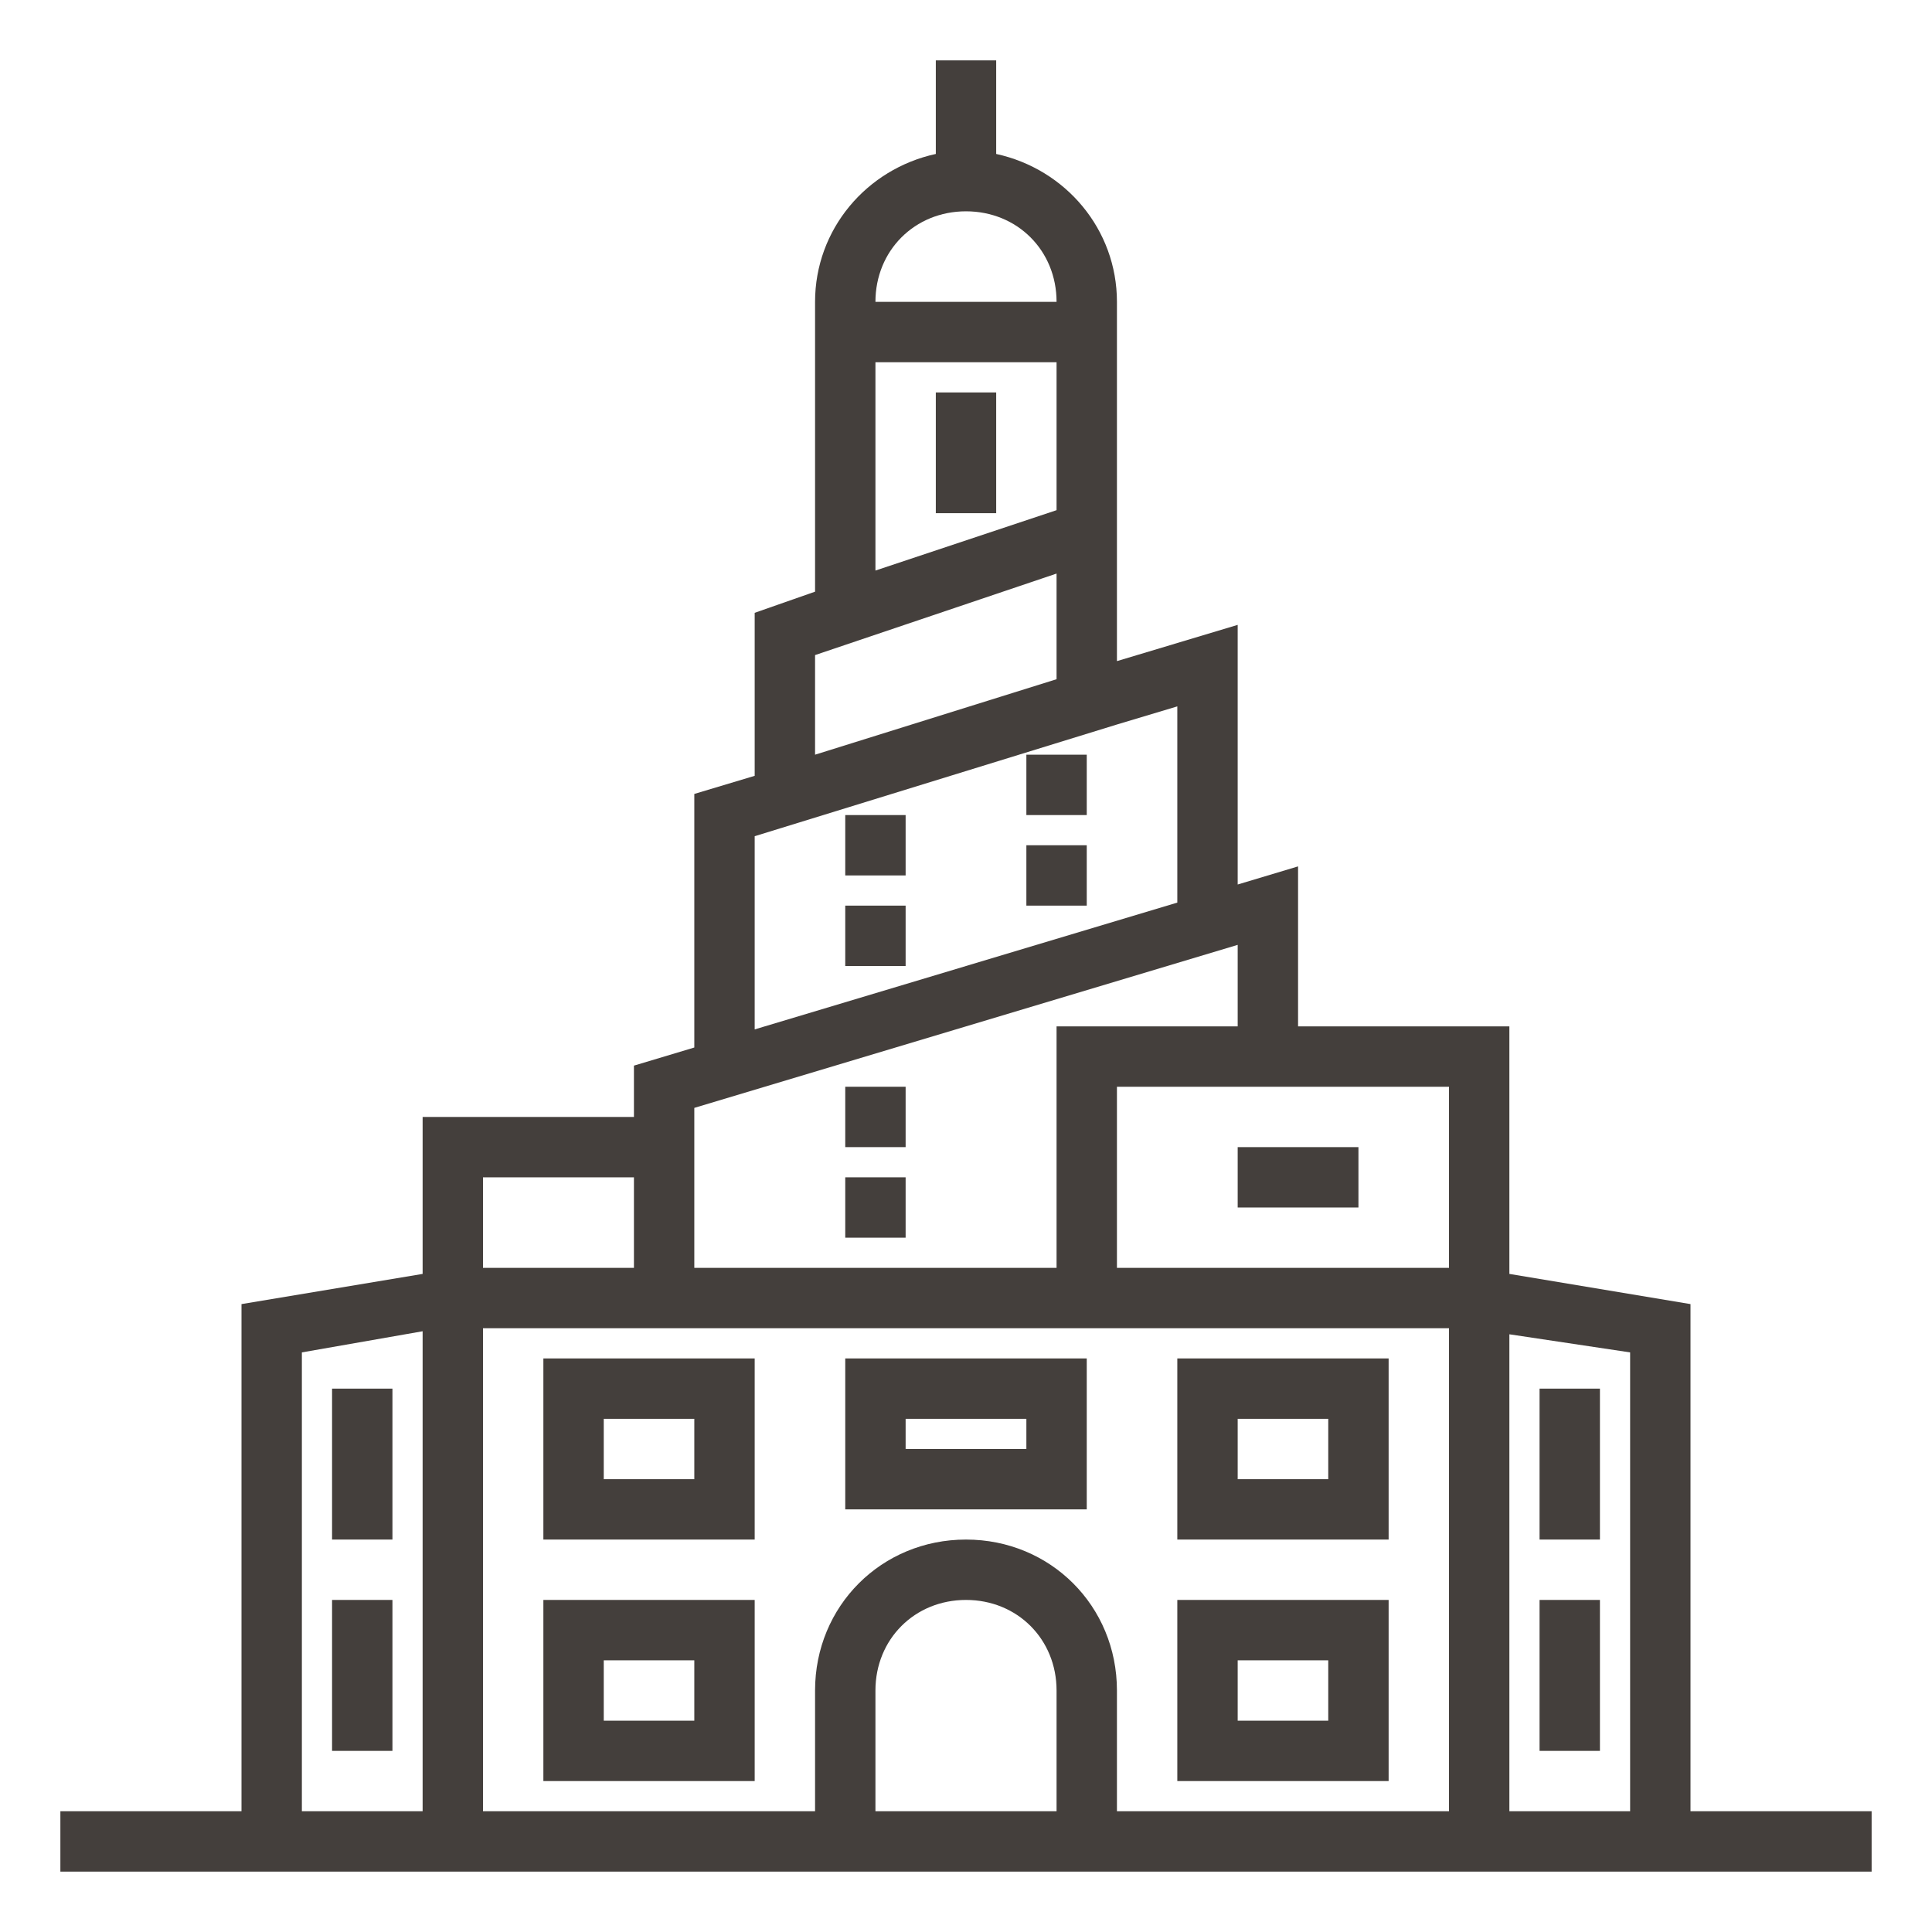<?xml version="1.0" encoding="UTF-8"?>
<svg width="512pt" height="512pt" version="1.1" viewBox="0 0 512 512" xmlns="http://www.w3.org/2000/svg">
 <g fill="#443f3c">
  <path d="m448 480v-134.4l-48-8v-65.602h-56v-42.398l-16 4.801v-68.801l-32 9.602v-95.203c0-19.199-13.602-35.199-32-39.199v-24.801h-16v24.801c-18.398 4-32 20-32 39.199v76.801l-16 5.602v43.199l-16 4.801v67.199l-16 4.801v13.598h-56v41.602l-48 8v134.4h-48v16h480v-16zm-16-121.6v121.6h-32v-126.4zm-152 121.6h-48v-32c0-13.602 10.398-24 24-24s24 10.398 24 24zm-24-72c-22.398 0-40 17.602-40 40v32h-88v-128h256v128h-88v-32c0-22.398-17.602-40-40-40zm128-72h-88v-48h88zm-128-280c13.602 0 24 10.398 24 24h-48c0-13.602 10.398-24 24-24zm-24 40h48v39.199l-48 16zm-16 77.602 64-21.602v28l-64 20zm-16 48 96-29.602 16-4.801v52l-112 33.602zm128 28.797v21.602h-48v64h-96v-42.398zm-160 61.602v24h-40v-24zm-88 46.398 32-5.602v127.2h-32z"/>
  <path d="m248 104h16v32h-16z"/>
  <path d="m272 200h16v16h-16z"/>
  <path d="m272 224h16v16h-16z"/>
  <path d="m224 216h16v16h-16z"/>
  <path d="m224 240h16v16h-16z"/>
  <path d="m224 288h16v16h-16z"/>
  <path d="m224 312h16v16h-16z"/>
  <path d="m328 304h32v16h-32z"/>
  <path d="m144 408h56v-48h-56zm16-32h24v16h-24z"/>
  <path d="m224 400h64v-40h-64zm16-24h32v8h-32z"/>
  <path d="m368 360h-56v48h56zm-16 32h-24v-16h24z"/>
  <path d="m144 472h56v-48h-56zm16-32h24v16h-24z"/>
  <path d="m368 424h-56v48h56zm-16 32h-24v-16h24z"/>
  <path d="m408 368h16v40h-16z"/>
  <path d="m408 424h16v40h-16z"/>
  <path d="m88 368h16v40h-16z"/>
  <path d="m88 424h16v40h-16z"/>
 </g>
</svg>

